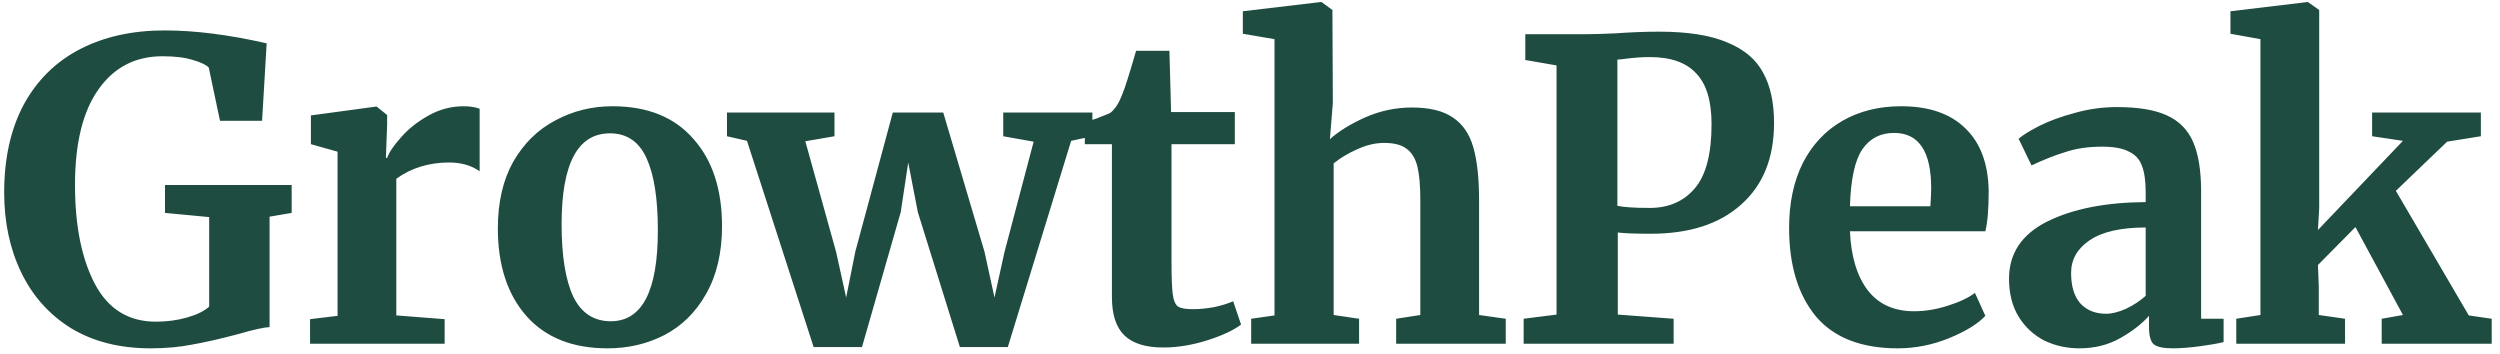 <?xml version="1.0" encoding="UTF-8"?> <svg xmlns="http://www.w3.org/2000/svg" width="240" height="34" viewBox="0 0 240 34" fill="none"><path d="M14.44 33.44C11.507 33.44 8.973 32.8 6.84 31.52C4.733 30.213 3.133 28.427 2.04 26.16C0.947 23.893 0.4 21.333 0.4 18.48C0.4 15.2 1.027 12.387 2.28 10.04C3.56 7.693 5.36 5.92 7.68 4.72C10 3.52 12.707 2.92 15.8 2.92C18.707 2.92 21.973 3.333 25.6 4.16L25.16 11.6H21.12L20.04 6.48C19.773 6.213 19.267 5.973 18.52 5.76C17.773 5.52 16.8 5.4 15.6 5.4C12.987 5.4 10.933 6.467 9.44 8.6C7.947 10.707 7.2 13.76 7.2 17.76C7.2 21.68 7.84 24.853 9.12 27.28C10.4 29.68 12.347 30.88 14.96 30.88C16.027 30.88 17.027 30.747 17.96 30.48C18.893 30.213 19.6 29.867 20.08 29.44V20.84L15.84 20.44V17.76H28V20.44L25.88 20.8V31.4C25.32 31.427 24.307 31.653 22.84 32.08C21.133 32.533 19.667 32.867 18.44 33.08C17.24 33.32 15.907 33.44 14.44 33.44ZM29.766 30.64L32.406 30.32V14.56L29.846 13.84V11.08L36.046 10.24H36.166L37.166 11.04V11.92L37.046 15.16H37.166C37.352 14.627 37.792 13.973 38.486 13.2C39.179 12.4 40.046 11.707 41.086 11.12C42.152 10.507 43.299 10.2 44.526 10.2C45.112 10.2 45.619 10.28 46.046 10.44V16.44C45.246 15.88 44.272 15.6 43.126 15.6C41.179 15.6 39.486 16.12 38.046 17.16V30.28L42.686 30.64V33H29.766V30.64ZM47.794 21.92C47.794 19.413 48.287 17.28 49.274 15.52C50.287 13.76 51.634 12.44 53.314 11.56C54.994 10.653 56.82 10.2 58.794 10.2C62.154 10.2 64.74 11.24 66.554 13.32C68.394 15.373 69.314 18.173 69.314 21.72C69.314 24.253 68.807 26.413 67.794 28.2C66.807 29.96 65.474 31.28 63.794 32.16C62.14 33.013 60.314 33.44 58.314 33.44C54.98 33.44 52.394 32.413 50.554 30.36C48.714 28.28 47.794 25.467 47.794 21.92ZM58.634 30.84C61.647 30.84 63.154 27.933 63.154 22.12C63.154 19.08 62.794 16.773 62.074 15.2C61.354 13.6 60.18 12.8 58.554 12.8C55.46 12.8 53.914 15.707 53.914 21.52C53.914 24.56 54.287 26.88 55.034 28.48C55.807 30.053 57.007 30.84 58.634 30.84ZM69.79 10.8H80.11V13.08L77.31 13.56L80.27 24.2L81.23 28.56L82.11 24.16L85.71 10.8H90.55L94.51 24.16L95.47 28.56L96.43 24.2L99.23 13.6L96.31 13.08V10.8H104.87V13.08L102.83 13.52L96.75 33.32H92.15L88.11 20.36L87.19 15.6L86.47 20.36L82.75 33.32H78.11L71.71 13.52L69.79 13.08V10.8ZM111.664 33.36C109.984 33.36 108.744 32.973 107.944 32.2C107.144 31.427 106.744 30.2 106.744 28.52V13.84H104.144V11.76C104.357 11.68 104.744 11.547 105.304 11.36C105.864 11.147 106.29 10.973 106.584 10.84C107.037 10.493 107.424 9.893 107.744 9.04C107.984 8.48 108.424 7.093 109.064 4.88H112.264L112.424 10.76H118.544V13.84H112.464V25.08C112.464 26.573 112.504 27.627 112.584 28.24C112.664 28.853 112.837 29.253 113.104 29.44C113.37 29.6 113.837 29.68 114.504 29.68C115.17 29.68 115.864 29.613 116.584 29.48C117.304 29.32 117.904 29.133 118.384 28.92L119.144 31.16C118.397 31.72 117.304 32.227 115.864 32.68C114.424 33.133 113.024 33.36 111.664 33.36ZM122.352 3.76L119.312 3.24V1.08L126.752 0.2H126.872L127.912 0.96L127.952 9.88L127.672 13.36C128.499 12.613 129.619 11.92 131.032 11.28C132.472 10.64 133.979 10.32 135.552 10.32C137.232 10.32 138.539 10.64 139.472 11.28C140.405 11.893 141.059 12.84 141.432 14.12C141.805 15.4 141.992 17.107 141.992 19.24V30.24L144.552 30.6V33H134.032V30.6L136.352 30.24V19.24C136.352 17.853 136.259 16.773 136.072 16C135.885 15.227 135.539 14.653 135.032 14.28C134.552 13.907 133.832 13.72 132.872 13.72C132.045 13.72 131.192 13.92 130.312 14.32C129.459 14.693 128.699 15.147 128.032 15.68V30.24L130.472 30.6V33H120.112V30.6L122.352 30.28V3.76ZM149.429 6.28L146.429 5.76V3.28H152.469C153.029 3.28 153.895 3.253 155.069 3.2C156.615 3.093 158.015 3.04 159.269 3.04C162.042 3.04 164.229 3.387 165.829 4.08C167.455 4.747 168.602 5.72 169.269 7C169.962 8.253 170.309 9.853 170.309 11.8C170.309 15.16 169.255 17.773 167.149 19.64C165.069 21.507 162.175 22.44 158.469 22.44C157.002 22.44 155.949 22.4 155.309 22.32V30.2L160.669 30.6V33H146.269V30.6L149.429 30.2V6.28ZM155.269 19.76C155.882 19.893 156.922 19.96 158.389 19.96C160.175 19.96 161.602 19.347 162.669 18.12C163.762 16.867 164.309 14.8 164.309 11.92C164.309 9.68 163.815 8.053 162.829 7.04C161.869 6 160.389 5.48 158.389 5.48C157.642 5.48 156.869 5.533 156.069 5.64C155.695 5.693 155.429 5.72 155.269 5.72V19.76ZM182.194 33.44C178.674 33.44 176.047 32.413 174.314 30.36C172.607 28.28 171.754 25.453 171.754 21.88C171.754 19.48 172.194 17.4 173.074 15.64C173.981 13.88 175.247 12.533 176.874 11.6C178.501 10.667 180.381 10.2 182.514 10.2C185.181 10.2 187.234 10.907 188.674 12.32C190.114 13.707 190.861 15.693 190.914 18.28C190.914 20.04 190.807 21.347 190.594 22.2H177.594C177.701 24.627 178.274 26.52 179.314 27.88C180.354 29.213 181.834 29.88 183.754 29.88C184.794 29.88 185.861 29.707 186.954 29.36C188.074 29.013 188.954 28.6 189.594 28.12L190.594 30.32C189.874 31.093 188.701 31.813 187.074 32.48C185.474 33.12 183.847 33.44 182.194 33.44ZM185.314 19.8C185.367 19.053 185.394 18.48 185.394 18.08C185.394 14.533 184.207 12.76 181.834 12.76C180.527 12.76 179.514 13.28 178.794 14.32C178.074 15.36 177.674 17.187 177.594 19.8H185.314ZM192.866 26.76C192.866 24.333 194.08 22.507 196.506 21.28C198.96 20.053 202.12 19.427 205.986 19.4V18.48C205.986 17.387 205.866 16.533 205.626 15.92C205.413 15.307 205 14.853 204.386 14.56C203.8 14.24 202.933 14.08 201.786 14.08C200.48 14.08 199.306 14.253 198.266 14.6C197.226 14.92 196.146 15.347 195.026 15.88L193.786 13.32C194.186 12.973 194.853 12.56 195.786 12.08C196.746 11.6 197.88 11.187 199.186 10.84C200.493 10.467 201.84 10.28 203.226 10.28C205.28 10.28 206.88 10.547 208.026 11.08C209.2 11.613 210.04 12.467 210.546 13.64C211.053 14.813 211.306 16.387 211.306 18.36V30.6H213.466V32.84C212.933 32.973 212.173 33.107 211.186 33.24C210.2 33.373 209.333 33.44 208.586 33.44C207.68 33.44 207.066 33.307 206.746 33.04C206.453 32.773 206.306 32.227 206.306 31.4V30.32C205.586 31.12 204.653 31.84 203.506 32.48C202.36 33.12 201.066 33.44 199.626 33.44C198.4 33.44 197.266 33.187 196.226 32.68C195.213 32.147 194.4 31.387 193.786 30.4C193.173 29.387 192.866 28.173 192.866 26.76ZM202.186 30.12C202.746 30.12 203.386 29.96 204.106 29.64C204.826 29.293 205.453 28.88 205.986 28.4V21.84C203.586 21.84 201.786 22.253 200.586 23.08C199.413 23.88 198.826 24.92 198.826 26.2C198.826 27.48 199.12 28.453 199.706 29.12C200.32 29.787 201.146 30.12 202.186 30.12ZM217.003 3.76L214.123 3.24V1.08L221.483 0.2H221.563L222.643 0.96V19.96L222.523 22.08L230.683 13.52L227.723 13.08V10.8H238.163V13.08L234.923 13.6L230.003 18.32L237.003 30.28L239.203 30.6V33H228.643V30.6L230.683 30.24L226.123 21.8L222.523 25.44L222.603 27.48V30.24L225.123 30.6V33H214.683V30.6L217.003 30.24V3.76Z" fill="#1F4C40"></path></svg> 